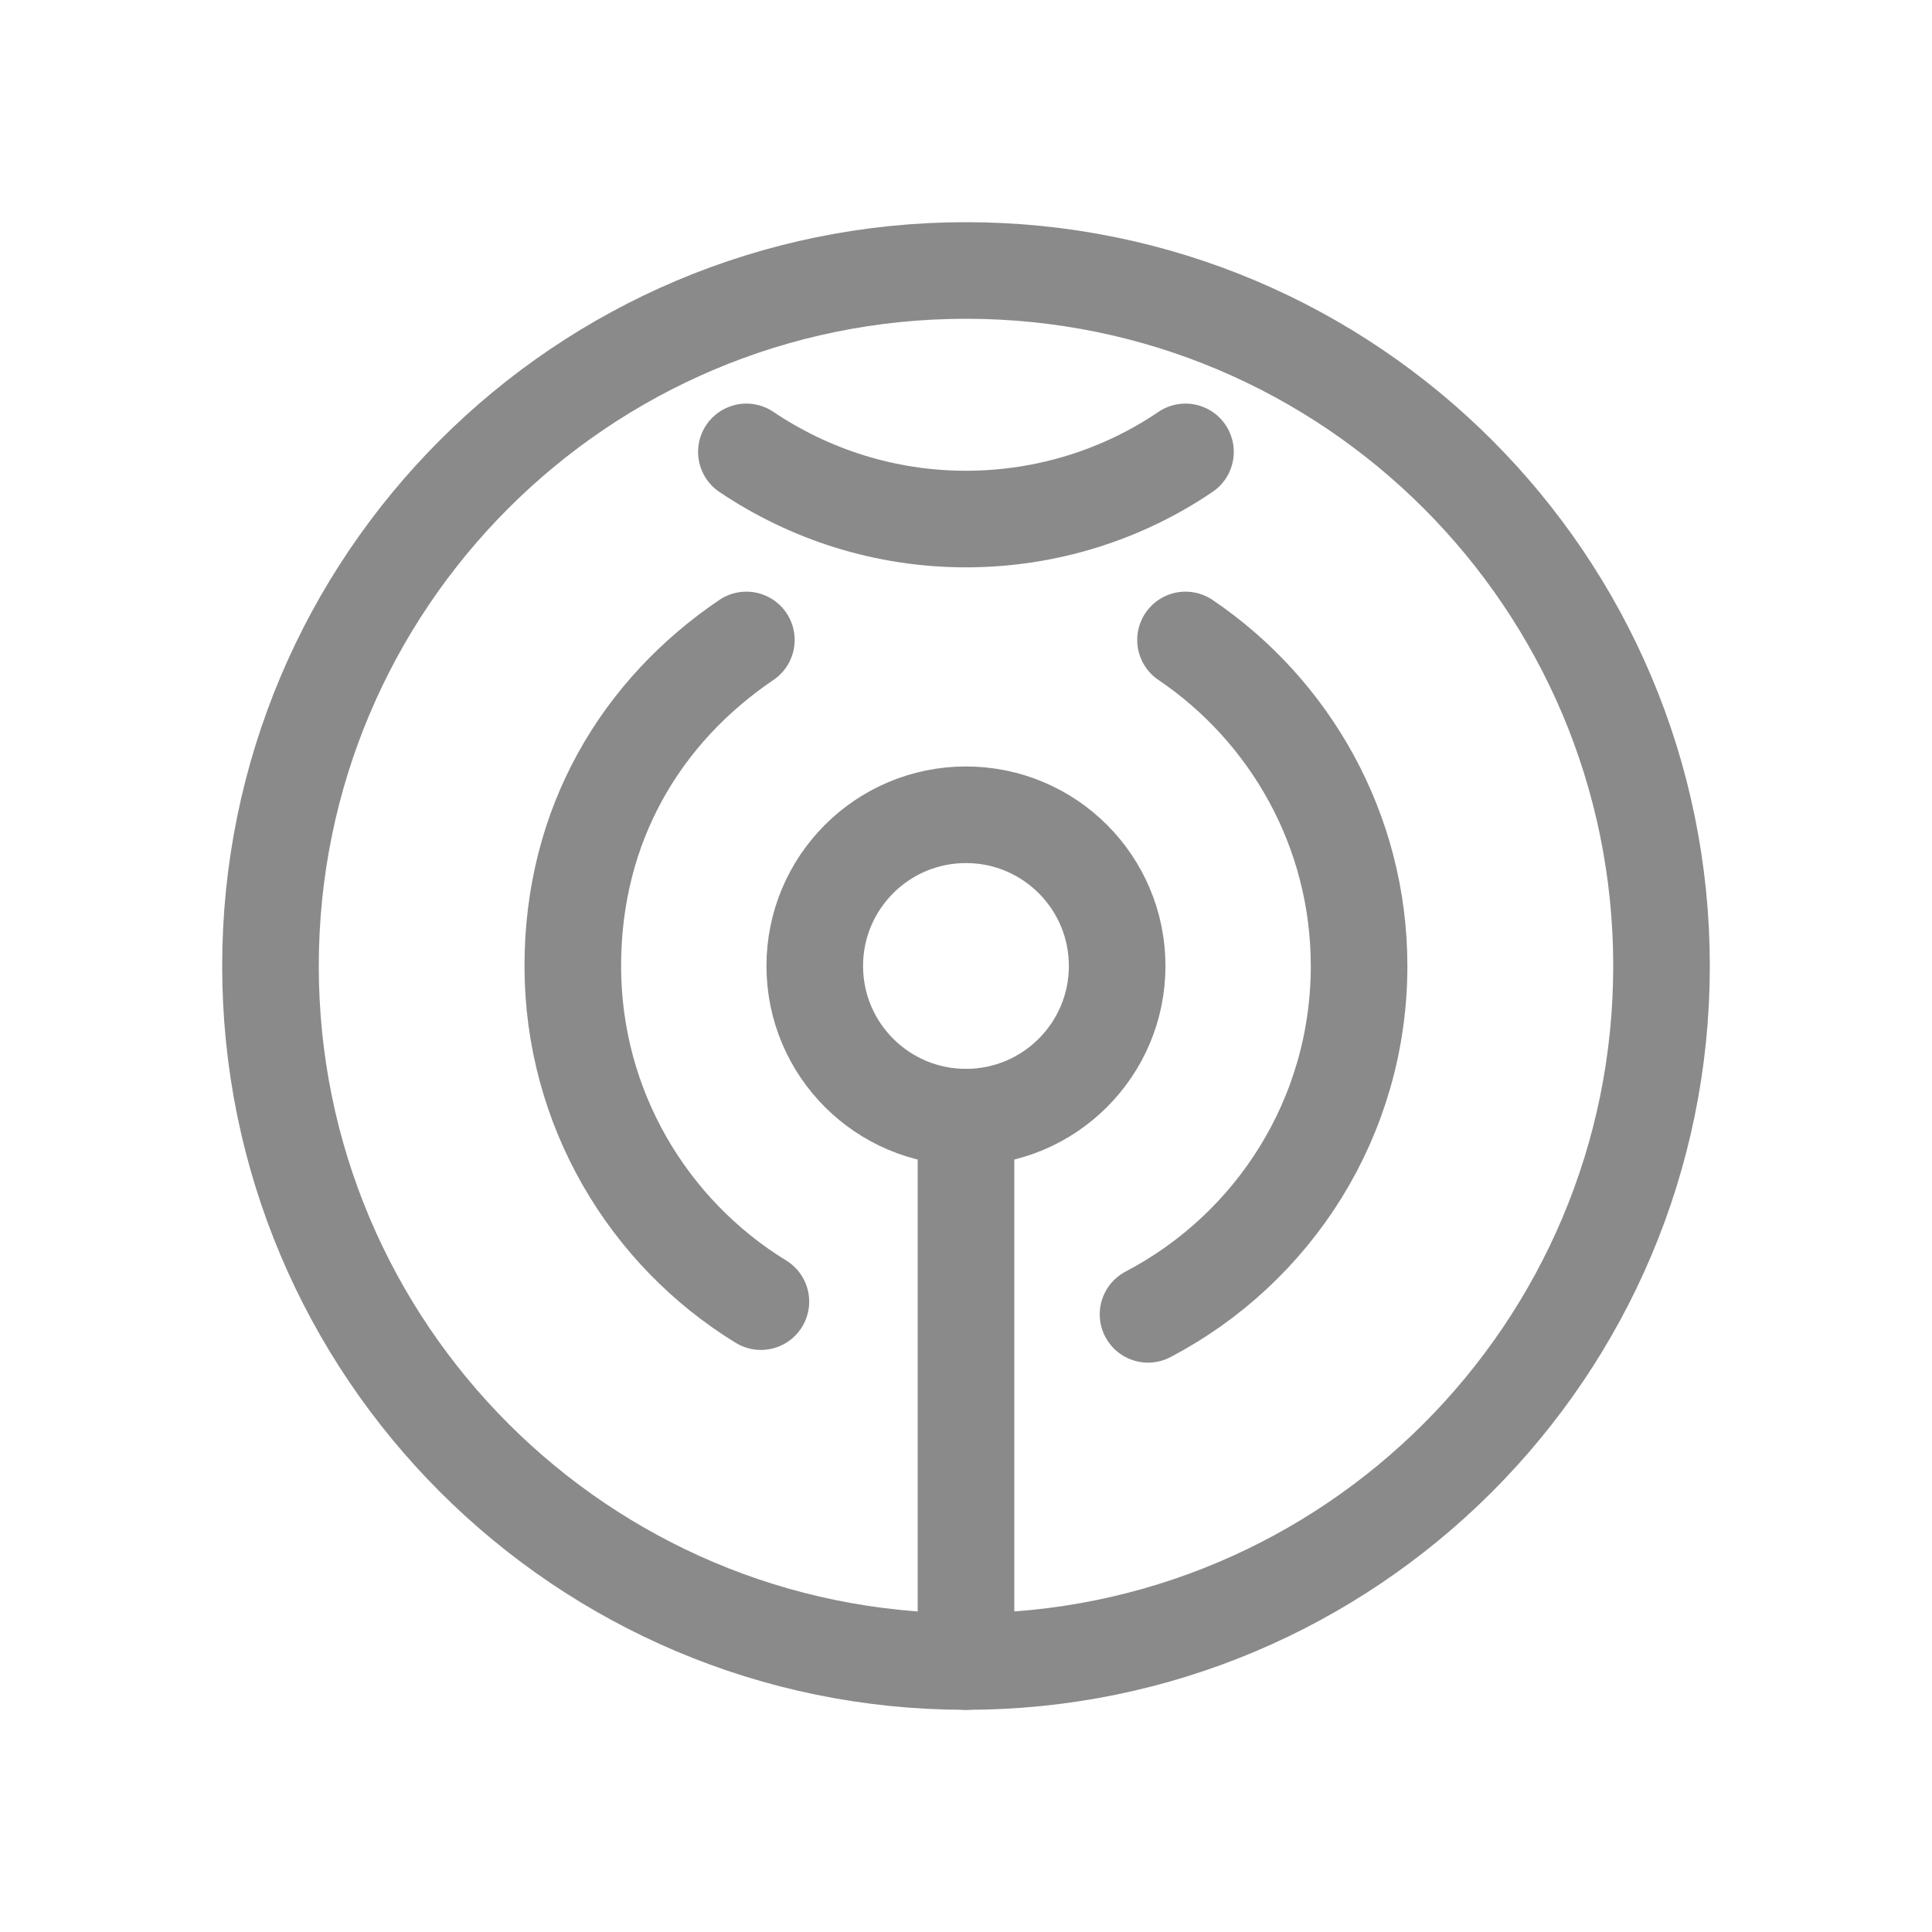 <svg width="50" height="50" viewBox="0 0 50 50" fill="none" xmlns="http://www.w3.org/2000/svg">
<path d="M25 43C34.941 43 43 34.941 43 25C43 15.059 34.941 7 25 7C15.059 7 7 15.059 7 25C7 34.941 15.059 43 25 43Z" stroke="#8A8A8A" stroke-width="2.5" stroke-linecap="round"/>
<path d="M19.692 33.686C16.781 31.902 14.824 28.677 14.824 24.999C14.824 21.321 16.609 18.394 19.316 16.562" stroke="#8A8A8A" stroke-width="2.5" stroke-linecap="round"/>
<path d="M30.681 16.562C33.389 18.394 35.173 21.493 35.173 24.999C35.173 28.912 32.967 32.309 29.711 34.015" stroke="#8A8A8A" stroke-width="2.5" stroke-linecap="round"/>
<path d="M19.316 11.695C20.944 12.791 22.901 13.433 24.998 13.433C27.096 13.433 29.068 12.791 30.68 11.695" stroke="#8A8A8A" stroke-width="2.5" stroke-linecap="round"/>
<path d="M24.999 28.912C27.16 28.912 28.912 27.16 28.912 24.999C28.912 22.838 27.16 21.086 24.999 21.086C22.838 21.086 21.086 22.838 21.086 24.999C21.086 27.16 22.838 28.912 24.999 28.912Z" stroke="#8A8A8A" stroke-width="2.5" stroke-linecap="round"/>
<path d="M25 28.914V43.001" stroke="#8A8A8A" stroke-width="2.5" stroke-linecap="round"/>
</svg>
